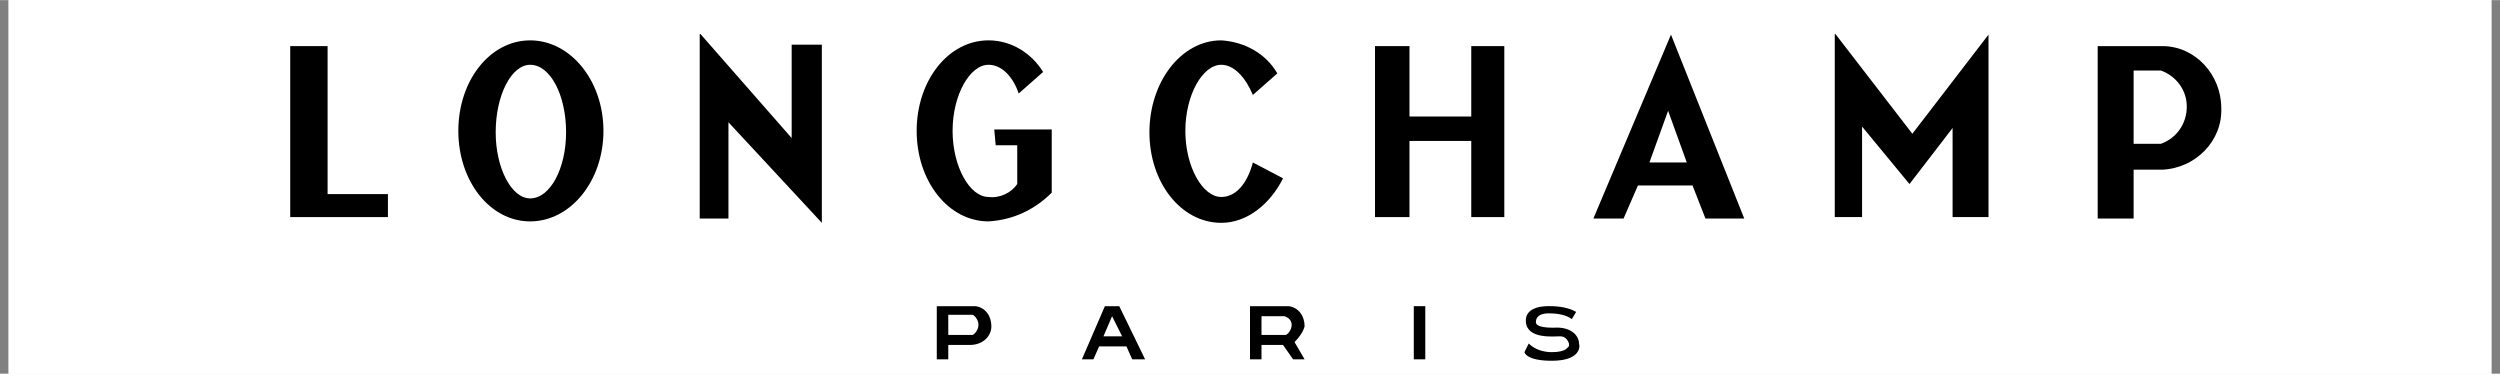 <svg height="80" width="535" viewBox="0 0 174 26" xmlns="http://www.w3.org/2000/svg" version="1.2">
	<rect x="0" y="0" width="174" height="26" fill="#808080" stroke="none"/>
	<title>Design sans titre</title>
	<defs>
		<clipPath id="cp1" clipPathUnits="userSpaceOnUse">
			<path d="m0.56-44h172.88v115.5h-172.88z"></path>
		</clipPath>
		<clipPath id="cp2" clipPathUnits="userSpaceOnUse">
			<path d="m20.18 3h7.82v13h-7.82z"></path>
		</clipPath>
		<clipPath id="cp3" clipPathUnits="userSpaceOnUse">
			<path d="m31 2.36h11v13.64h-11z"></path>
		</clipPath>
		<clipPath id="cp4" clipPathUnits="userSpaceOnUse">
			<path d="m80 2.36h10v13.64h-10z"></path>
		</clipPath>
		<clipPath id="cp5" clipPathUnits="userSpaceOnUse">
			<path d="m63 2.36h11v13.64h-11z"></path>
		</clipPath>
		<clipPath id="cp6" clipPathUnits="userSpaceOnUse">
			<path d="m48 2.36h10v13.64h-10z"></path>
		</clipPath>
		<clipPath id="cp7" clipPathUnits="userSpaceOnUse">
			<path d="m110 2.36h12v13.64h-12z"></path>
		</clipPath>
		<clipPath id="cp8" clipPathUnits="userSpaceOnUse">
			<path d="m127 2.36h12v13.64h-12z"></path>
		</clipPath>
		<clipPath id="cp9" clipPathUnits="userSpaceOnUse">
			<path d="m146 3h8.61v13h-8.61z"></path>
		</clipPath>
		<clipPath id="cp10" clipPathUnits="userSpaceOnUse">
			<path d="m106 21h4v4.12h-4z"></path>
		</clipPath>
	</defs>
	<style>
		.s0 { fill: #ffffff } 
		.s1 { fill: #000000 } 
	</style>
	<g clip-path="url(#cp1)" id="Clip-Path">
		<g>
			<path d="m0.6-44h172.8v115.5h-172.8z" class="s0"></path>
			<path d="m0.6-44h172.8v115.5h-172.8z" class="s0"></path>
		</g>
	</g>
	<g clip-path="url(#cp2)" id="Clip-Path">
		<g>
			<path d="m22.8 3.2h-2.6v11.9h6.8v-1.6h-4.2v-10.3z" class="s1"></path>
		</g>
	</g>
	<g clip-path="url(#cp3)" id="Clip-Path">
		<g>
			<path d="m36.9 2.8c-2.8 0-5 2.8-5 6.3 0 3.5 2.2 6.3 5 6.3 2.8 0 5.1-2.8 5.1-6.3 0-3.5-2.3-6.3-5.1-6.3zm0 11c-1.3 0-2.4-2.1-2.4-4.6 0-2.6 1.1-4.7 2.4-4.7 1.4 0 2.5 2.1 2.5 4.7 0 2.5-1.1 4.6-2.5 4.6z" class="s1"></path>
		</g>
	</g>
	<g clip-path="url(#cp4)" id="Clip-Path">
		<g>
			<path d="m89.3 12.4l-2.1-1.1c-0.4 1.5-1.2 2.4-2.2 2.4-1.3 0-2.5-2.1-2.5-4.6 0-2.5 1.2-4.6 2.5-4.6 0.9 0 1.7 0.9 2.2 2.1l1.7-1.5c-0.8-1.4-2.3-2.2-3.9-2.3-2.8 0-5 2.9-5 6.4 0 3.5 2.2 6.3 5 6.3 1.8 0 3.4-1.3 4.3-3.1z" class="s1"></path>
		</g>
	</g>
	<g clip-path="url(#cp5)" id="Clip-Path">
		<g>
			<path d="m69.3 10.1h1.5v2.7c-0.4 0.6-1.2 1-2 0.9-1.3 0-2.5-2.1-2.5-4.6 0-2.5 1.2-4.6 2.5-4.6 0.9 0 1.7 0.8 2.1 2l1.7-1.5c-0.8-1.3-2.2-2.2-3.8-2.2-2.8 0-5 2.8-5 6.3 0 3.5 2.2 6.3 5 6.3 1.7-0.1 3.2-0.8 4.4-2v-4.4h-4z" class="s1"></path>
		</g>
	</g>
	<g clip-path="url(#cp6)" id="Clip-Path">
		<g>
			<path d="m55.1 9.6l-6.4-7.3v12.9h2v-6.7l6.5 7v-12.4h-2.1z" class="s1"></path>
		</g>
	</g>
	<path d="m102.4 8.1h-4.3v-4.9h-2.4v11.9h2.4v-5.3h4.3v5.3h2.3v-11.9h-2.3z" class="s1"></path>
	<g clip-path="url(#cp7)" id="Clip-Path">
		<g>
			<path d="m110.9 15.2h2.1l1-2.3h3.8l0.9 2.3h2.7l-5.1-12.8zm3.9-3.9l1.3-3.6 1.3 3.6z" class="s1"></path>
		</g>
	</g>
	<g clip-path="url(#cp8)" id="Clip-Path">
		<g>
			<path d="m127.7 2.3v12.8h1.9v-6.3l3.3 4 3-3.9v6.2h2.5v-12.7l-5.3 6.9z" class="s1"></path>
		</g>
	</g>
	<g clip-path="url(#cp9)" id="Clip-Path">
		<g>
			<path d="m150.5 3.2h-4.5v12h2.5v-3.4h2c2.3-0.1 4.2-2 4.1-4.3 0-2.3-1.8-4.3-4.1-4.3zm-0.1 6.8h-1.9v-5.1h1.9c1.1 0.4 1.8 1.4 1.8 2.5 0 1.2-0.7 2.2-1.8 2.6z" class="s1"></path>
		</g>
	</g>
	<path d="m98.4 21.3h0.8v3.7h-0.8z" class="s1"></path>
	<path d="m90.8 22.7c0-0.7-0.4-1.3-1.1-1.4h-2.7v3.7h0.8v-1h1.5l0.7 1h0.8l-0.7-1.2c0.3-0.3 0.6-0.7 0.7-1.1zm-1.3 0.6h-1.7v-1.3h1.6c0.3 0.1 0.5 0.3 0.5 0.6 0 0.3-0.2 0.6-0.4 0.7z" class="s1"></path>
	<path d="m67.9 21.3h-2.7v3.7h0.8v-1h1.5c0.9 0 1.5-0.6 1.5-1.3 0-0.7-0.4-1.3-1.1-1.4zm-0.2 2h-1.7v-1.4h1.7c0.2 0.1 0.4 0.4 0.4 0.7 0 0.3-0.2 0.6-0.4 0.7z" class="s1"></path>
	<path d="m76.9 21.3l-1.6 3.7h0.8l0.4-0.9h1.9l0.4 0.9h0.9l-1.8-3.7c0 0-1 0-1 0zm-0.1 2.1l0.6-1.4 0.7 1.4z" class="s1"></path>
	<g clip-path="url(#cp10)" id="Clip-Path">
		<g>
			<path d="m108.1 22.8c-1.2 0-1.2-0.3-1.2-0.4 0-0.1 0-0.6 0.9-0.6 0.6 0 1.2 0.1 1.6 0.4l0.3-0.5c-0.5-0.3-1.2-0.4-1.8-0.4-0.1 0-1.8-0.1-1.7 1.1 0.1 1.2 1.9 1 2.4 1 0.3 0 0.5 0.2 0.6 0.5q0 0.1 0 0.2c-0.1 0-0.1 0.4-1.2 0.4-0.6 0-1.2-0.2-1.6-0.6l-0.3 0.6c0 0 0.1 0.6 1.9 0.6 1.9 0 2-0.9 1.9-1.2 0-0.5-0.5-1.2-1.8-1.1z" class="s1"></path>
		</g>
	</g>
</svg>